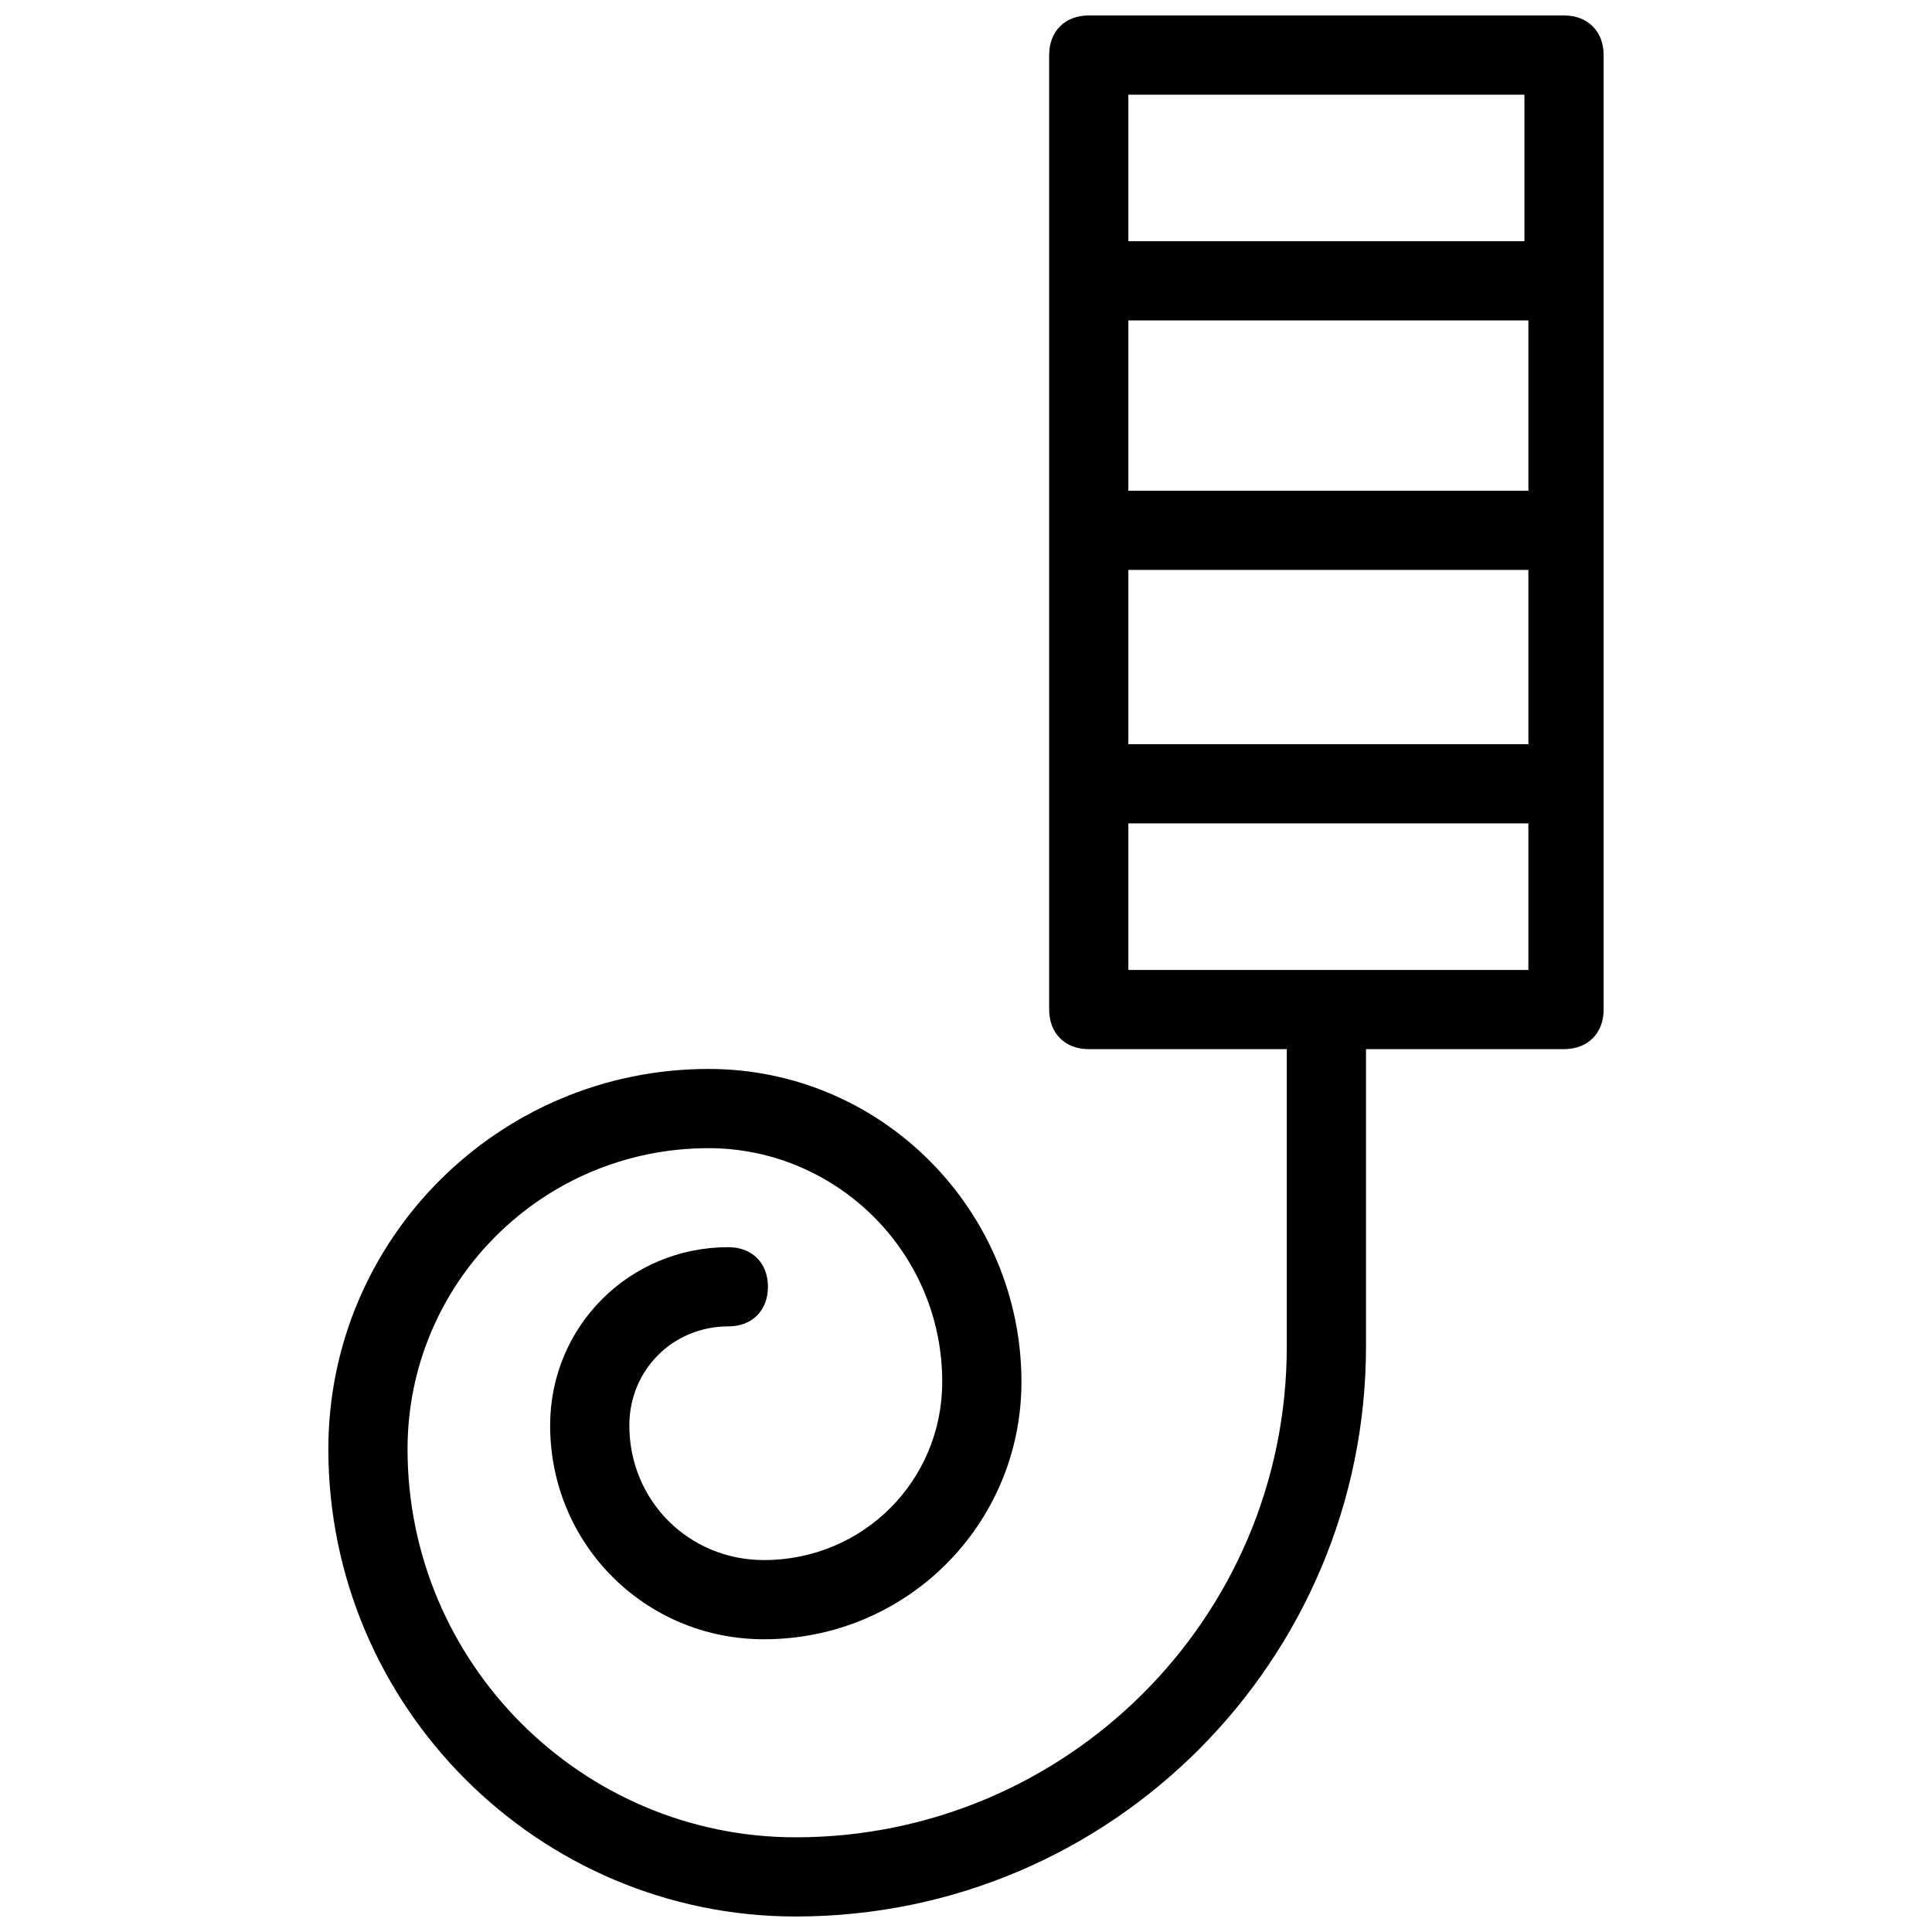 <?xml version="1.0" encoding="UTF-8"?>
<!-- Uploaded to: ICON Repo, www.iconrepo.com, Generator: ICON Repo Mixer Tools -->
<svg width="800px" height="800px" version="1.1" viewBox="144 144 512 512" xmlns="http://www.w3.org/2000/svg">
 <defs>
  <clipPath id="a">
   <path d="m231 148.09h338v503.81h-338z"/>
  </clipPath>
 </defs>
 <g clip-path="url(#a)">
  <path d="m568.98 158.59c0-6.297-4.199-10.496-10.496-10.496h-125.95c-6.297 0-10.496 4.199-10.496 10.496v252.95c0 6.297 4.199 10.496 10.496 10.496h52.48v78.719c0 72.422-58.777 130.15-130.15 130.15-56.68 0-102.86-46.184-102.86-102.86 0-44.082 35.688-79.77 79.77-79.77 33.586 0 61.926 27.289 61.926 61.926 0 26.238-20.992 47.23-47.23 47.23-19.941 0-35.688-15.742-35.688-35.688 0-14.695 11.547-26.238 26.238-26.238 6.297 0 10.496-4.199 10.496-10.496s-4.199-10.496-10.496-10.496c-26.238 0-47.23 20.992-47.23 47.23 0 31.488 25.191 56.68 56.68 56.68 37.785 0 68.223-30.438 68.223-68.223 0-45.133-36.734-82.918-82.918-82.918-55.629 0-100.76 45.133-100.76 100.76 0 68.223 55.629 123.85 123.85 123.85 83.969 0 151.14-68.223 151.14-151.14v-78.719h52.48c6.297 0 10.496-4.199 10.496-10.496zm-125.95 70.324h106.01v45.133h-106.01zm0 66.125h106.01v46.184h-106.01zm104.96-125.95v38.836h-104.96v-38.836zm-104.96 231.96v-38.836h106.01v38.836z"/>
 </g>
</svg>